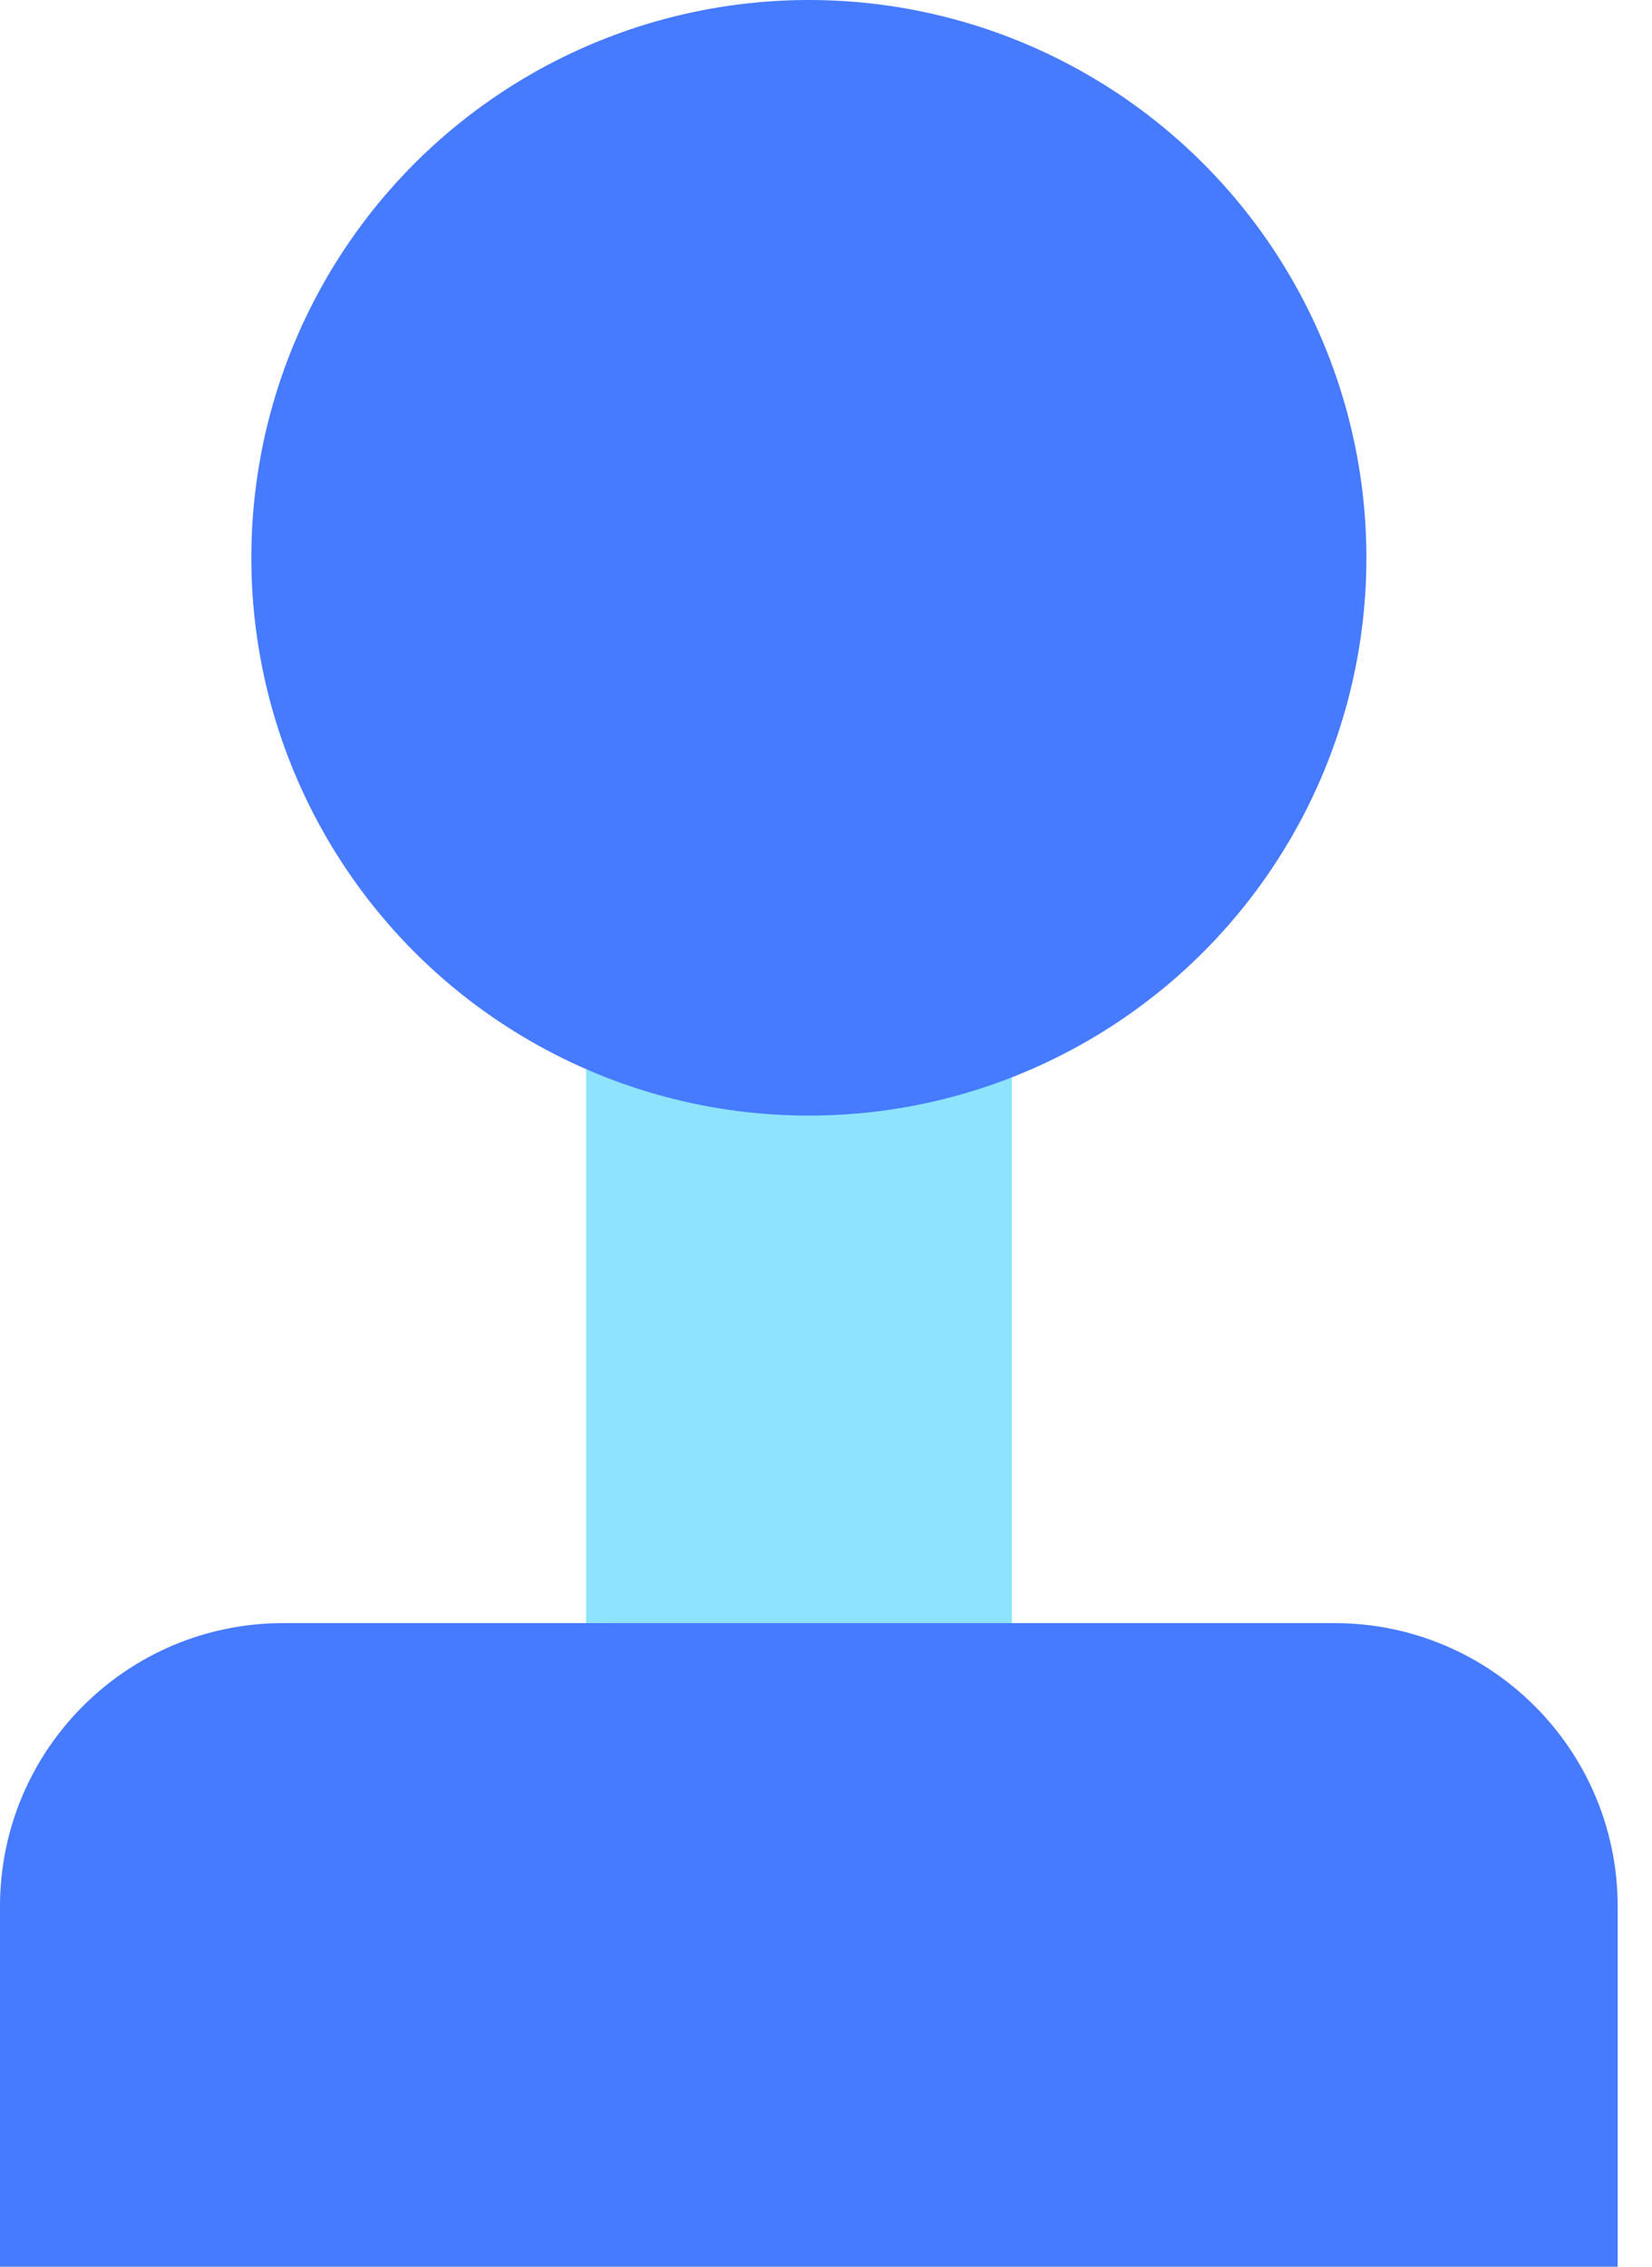 <svg width="35" height="48" viewBox="0 0 35 48" fill="none" xmlns="http://www.w3.org/2000/svg">
<path d="M12.418 14.06L12.418 34.371L19.126 34.371L19.126 14.06L12.418 14.06Z" fill="#8EE3FE"/>
<path d="M12.836 11.19L12.836 37.24L21.44 37.24L21.44 11.19L12.836 11.19Z" fill="#8EE3FE"/>
<circle cx="17.137" cy="11.812" r="11.812" fill="#467AFF"/>
<path d="M0 40.371C0 37.057 2.686 34.371 6 34.371H28.273C31.587 34.371 34.273 37.057 34.273 40.371V48H0V40.371Z" fill="#467AFF"/>
</svg>
